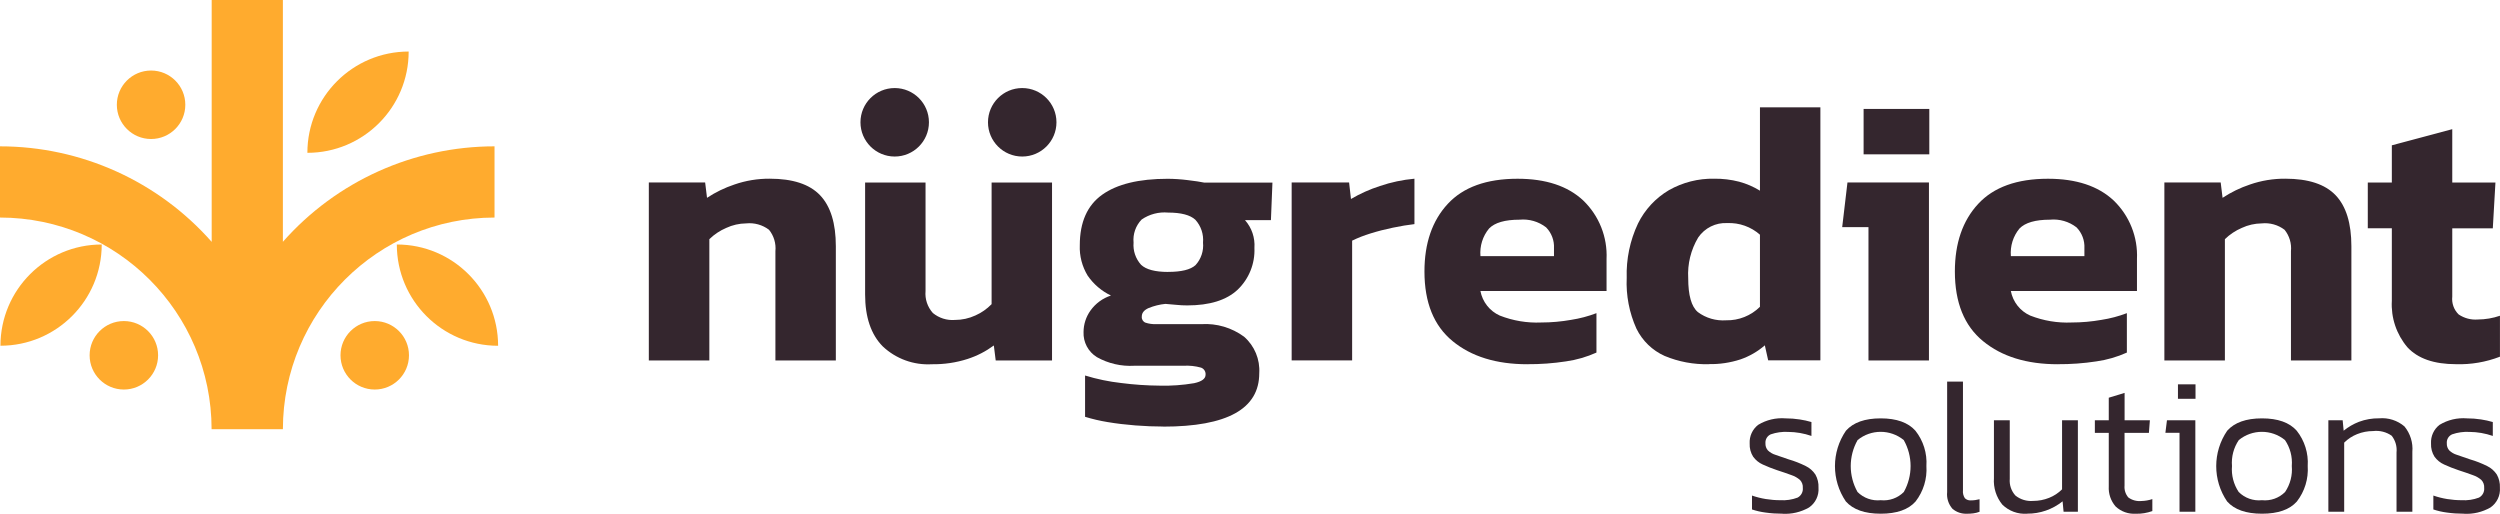 <?xml version="1.0" encoding="UTF-8"?><svg id="Content" xmlns="http://www.w3.org/2000/svg" viewBox="0 0 559.32 114.95"><defs><style>.cls-1{fill:#ffab2e;}.cls-2{fill:#34262e;}</style></defs><path id="Path_1735" class="cls-1" d="M.1,77.35c12.51,0,22.65-10.14,22.66-22.65C10.25,54.7.11,64.84.1,77.35"/><path id="Path_1736" class="cls-1" d="M27.71,71.83c-4.23,0-7.66,3.43-7.66,7.66,0,4.23,3.43,7.66,7.66,7.66,4.23,0,7.66-3.43,7.66-7.66h0c0-4.23-3.43-7.66-7.66-7.66"/><path id="Path_1737" class="cls-1" d="M88.78,54.7c0,12.51,10.14,22.66,22.66,22.66h0c0-12.51-10.14-22.66-22.66-22.66h0"/><path id="Path_1738" class="cls-1" d="M83.84,71.83c-4.23,0-7.66,3.43-7.66,7.66s3.43,7.66,7.66,7.66c4.23,0,7.66-3.43,7.66-7.66h0c0-4.23-3.43-7.66-7.66-7.66"/><path id="Path_1739" class="cls-1" d="M110.64,48.67v-15.93c-18.12,0-35.37,7.78-47.35,21.36V0h-15.93v54.11C35.37,40.52,18.12,32.74,0,32.74v15.93c26.14.03,47.32,21.21,47.34,47.35h15.95c.03-26.14,21.21-47.32,47.34-47.35"/><path id="Path_1740" class="cls-1" d="M33.8,31.1c4.23,0,7.66-3.43,7.66-7.66,0-4.23-3.43-7.66-7.66-7.66-4.23,0-7.66,3.43-7.66,7.66h0c0,4.23,3.43,7.66,7.66,7.66"/><path id="Path_1741" class="cls-1" d="M91.43,11.53c-12.51,0-22.66,10.14-22.66,22.66,12.51,0,22.66-10.14,22.66-22.66"/><path id="Path_1742" class="cls-2" d="M200.17,19.7c-4.23,0-7.66,3.43-7.66,7.66,0,4.23,3.43,7.66,7.66,7.66,4.23,0,7.66-3.43,7.66-7.66h0c0-4.23-3.43-7.66-7.66-7.66"/><path id="Path_1743" class="cls-2" d="M228.7,19.7c-4.23,0-7.66,3.43-7.66,7.66,0,4.23,3.43,7.66,7.66,7.66,4.23,0,7.66-3.43,7.66-7.66h0c0-4.23-3.43-7.66-7.66-7.66"/><path id="Path_1744" class="cls-2" d="M145.16,80.64v-39.82h12.6l.42,3.44c1.9-1.26,3.97-2.26,6.13-2.98,2.54-.88,5.21-1.32,7.9-1.3,5.15,0,8.9,1.23,11.26,3.7,2.35,2.46,3.53,6.27,3.53,11.42v25.54h-13.52v-24.44c.17-1.72-.34-3.44-1.43-4.79-1.46-1.11-3.3-1.62-5.12-1.43-1.54.02-3.06.36-4.45,1.01-1.4.6-2.69,1.45-3.78,2.52v27.13h-13.52Z"/><path id="Path_1745" class="cls-2" d="M208.5,81.49c-4.06.24-8.04-1.2-11-3.99-2.63-2.66-3.95-6.54-3.95-11.63v-25.03h13.52v24.27c-.16,1.79.43,3.57,1.64,4.92,1.38,1.13,3.14,1.69,4.91,1.55,1.6,0,3.17-.34,4.62-1.01,1.35-.6,2.58-1.46,3.61-2.52v-27.22h13.52v39.82h-12.6l-.42-3.36c-1.79,1.32-3.77,2.34-5.88,3.02-2.58.83-5.27,1.22-7.97,1.18"/><path id="Path_1746" class="cls-2" d="M260.24,95.43c-1.96,0-4.03-.08-6.22-.25-2.18-.17-4.26-.42-6.22-.75-1.71-.28-3.39-.67-5.04-1.18v-9.24c2.63.81,5.33,1.37,8.06,1.68,2.87.37,5.76.57,8.65.59,2.57.07,5.15-.12,7.69-.55,1.71-.37,2.56-1,2.56-1.89.06-.7-.35-1.35-1.01-1.59-1.28-.36-2.62-.5-3.95-.42h-11c-2.91.17-5.81-.5-8.36-1.93-1.94-1.2-3.08-3.35-2.98-5.63.01-1.72.55-3.39,1.55-4.79,1.13-1.58,2.73-2.76,4.58-3.36-2.1-1-3.89-2.54-5.21-4.45-1.24-2.05-1.86-4.41-1.76-6.8,0-5.15,1.67-8.92,5-11.3,3.33-2.38,8.22-3.57,14.67-3.57,1.5.01,3,.11,4.49.3,1.65.2,2.87.38,3.65.55h15.29l-.34,8.4h-5.8c1.51,1.7,2.27,3.94,2.11,6.22.15,3.5-1.21,6.9-3.74,9.33-2.49,2.35-6.26,3.53-11.3,3.53-.83,0-1.65-.04-2.48-.13-.81-.08-1.61-.15-2.39-.21-1.28.12-2.54.44-3.74.92-1.04.45-1.56,1.09-1.55,1.93-.06.58.27,1.12.8,1.34.77.26,1.58.37,2.39.34h10.16c3.41-.21,6.78.79,9.53,2.81,2.35,2.05,3.6,5.08,3.4,8.19,0,7.95-7.17,11.93-21.5,11.93M261.34,60.83c2.97,0,5.01-.5,6.13-1.51,1.25-1.36,1.86-3.2,1.68-5.04.17-1.87-.45-3.73-1.72-5.12-1.15-1.06-3.18-1.6-6.09-1.6-2.09-.19-4.19.36-5.92,1.55-1.33,1.37-1.99,3.26-1.81,5.17-.15,1.81.46,3.61,1.68,4.96,1.12,1.06,3.14,1.6,6.05,1.6"/><path id="Path_1747" class="cls-2" d="M288.98,80.64v-39.82h12.85l.42,3.7c2.04-1.2,4.21-2.17,6.47-2.9,2.5-.85,5.1-1.4,7.73-1.64v10.16c-1.46.17-3.07.43-4.83.8-1.7.35-3.38.78-5.04,1.3-1.4.43-2.76.96-4.07,1.6v26.79h-13.53Z"/><path id="Path_1748" class="cls-2" d="M341.71,81.49c-6.95,0-12.52-1.72-16.72-5.17-4.2-3.44-6.3-8.64-6.3-15.58,0-6.33,1.74-11.37,5.21-15.12,3.47-3.75,8.68-5.63,15.62-5.63,6.33,0,11.23,1.62,14.7,4.87,3.54,3.41,5.44,8.19,5.21,13.1v7.14h-28.22c.46,2.43,2.07,4.49,4.33,5.5,2.95,1.16,6.11,1.69,9.28,1.55,2.24,0,4.47-.2,6.68-.59,1.94-.3,3.84-.8,5.67-1.5v8.82c-2.16.97-4.46,1.64-6.81,1.97-2.86.44-5.76.65-8.65.63M331.21,57.3h16.46v-1.77c.09-1.73-.55-3.42-1.76-4.66-1.69-1.31-3.83-1.93-5.96-1.72-3.25,0-5.52.66-6.8,1.97-1.43,1.72-2.12,3.94-1.93,6.17"/><path id="Path_1749" class="cls-2" d="M382.33,81.48c-3.4.09-6.78-.54-9.91-1.85-2.75-1.23-4.97-3.39-6.3-6.09-1.61-3.57-2.36-7.47-2.18-11.38-.13-4.19.73-8.35,2.52-12.14,1.53-3.12,3.94-5.71,6.93-7.48,3.08-1.74,6.58-2.63,10.12-2.56,1.88-.02,3.76.2,5.58.67,1.64.44,3.21,1.12,4.66,2.01v-18.65h13.52v56.61h-11.68l-.75-3.36c-1.6,1.39-3.46,2.46-5.46,3.15-2.28.74-4.66,1.1-7.06,1.05M386.19,71.66c2.83.06,5.55-1.03,7.56-3.02v-16.13c-2.01-1.78-4.63-2.71-7.31-2.6-2.59-.14-5.05,1.09-6.51,3.23-1.64,2.75-2.42,5.92-2.23,9.11,0,3.81.71,6.33,2.14,7.56,1.82,1.36,4.07,2.01,6.34,1.85"/><path id="Path_1750" class="cls-2" d="M418.03,80.64v-29.82h-5.88l1.18-10h18.23v39.82h-13.52ZM416.94,24.37h14.7v10.16h-14.7v-10.16Z"/><path id="Path_1751" class="cls-2" d="M460.38,81.49c-6.95,0-12.52-1.72-16.72-5.17-4.2-3.44-6.3-8.64-6.3-15.58,0-6.33,1.74-11.37,5.21-15.12,3.47-3.75,8.68-5.63,15.62-5.63,6.33,0,11.23,1.62,14.7,4.87,3.54,3.41,5.44,8.19,5.21,13.1v7.14h-28.22c.46,2.43,2.07,4.49,4.33,5.5,2.95,1.16,6.11,1.69,9.28,1.55,2.24,0,4.47-.2,6.68-.59,1.94-.3,3.84-.8,5.67-1.5v8.82c-2.16.97-4.46,1.64-6.81,1.97-2.86.44-5.76.65-8.65.63M449.88,57.3h16.46v-1.77c.09-1.73-.55-3.42-1.76-4.66-1.69-1.31-3.83-1.93-5.96-1.72-3.25,0-5.52.66-6.8,1.97-1.43,1.72-2.12,3.94-1.93,6.17"/><path id="Path_1752" class="cls-2" d="M484.23,80.64v-39.82h12.6l.42,3.44c1.9-1.26,3.97-2.26,6.13-2.98,2.54-.88,5.21-1.32,7.9-1.3,5.15,0,8.9,1.23,11.26,3.7,2.35,2.46,3.53,6.27,3.53,11.42v25.54h-13.52v-24.44c.17-1.72-.34-3.44-1.43-4.79-1.46-1.11-3.3-1.62-5.12-1.43-1.54.02-3.06.36-4.45,1.01-1.4.6-2.69,1.45-3.78,2.52v27.13h-13.53Z"/><path id="Path_1753" class="cls-2" d="M549.49,81.48c-4.93,0-8.55-1.26-10.88-3.78-2.46-2.9-3.71-6.63-3.49-10.42v-16.21h-5.38v-10.24h5.38v-8.32l13.52-3.61v11.93h9.66l-.59,10.25h-9.07v15.28c-.16,1.48.36,2.95,1.43,3.99,1.26.85,2.77,1.25,4.28,1.13,1.69-.01,3.36-.29,4.96-.84v9.16c-3.13,1.21-6.47,1.78-9.83,1.68"/><path id="Path_1754" class="cls-2" d="M398.76,114.93c-1.26,0-2.53-.08-3.78-.26-1.02-.13-2.03-.36-3.01-.69v-3.11c1,.35,2.04.61,3.09.78,1.06.17,2.14.26,3.22.26,1.32.08,2.65-.11,3.89-.58.8-.42,1.26-1.28,1.17-2.18.05-.65-.18-1.29-.63-1.77-.56-.48-1.2-.85-1.9-1.08-.85-.32-1.94-.69-3.26-1.12-1.08-.36-2.13-.78-3.16-1.25-.86-.38-1.61-.99-2.16-1.75-.56-.88-.83-1.92-.78-2.96-.09-1.62.62-3.18,1.9-4.17,1.84-1.12,3.99-1.62,6.13-1.45,1.06,0,2.11.08,3.16.24.89.13,1.77.33,2.63.58v3.11c-1.68-.58-3.45-.89-5.23-.9-1.31-.07-2.62.11-3.87.54-.79.35-1.26,1.15-1.19,2.01-.03.58.16,1.14.54,1.58.48.46,1.05.8,1.68.99.76.27,1.75.61,2.96,1.02,1.32.38,2.61.89,3.84,1.5.88.43,1.62,1.08,2.16,1.9.5.9.74,1.91.69,2.94.13,1.75-.67,3.43-2.12,4.43-1.82,1.04-3.91,1.53-6,1.4"/><path id="Path_1755" class="cls-2" d="M420.77,114.93c-3.57,0-6.17-.91-7.8-2.74-3.26-4.78-3.25-11.06.02-15.83,1.64-1.84,4.23-2.76,7.77-2.76,3.54,0,6.13.92,7.77,2.76,1.77,2.24,2.65,5.05,2.46,7.9.19,2.85-.67,5.67-2.42,7.93-1.61,1.83-4.22,2.74-7.82,2.74M420.76,111.91c1.92.2,3.82-.47,5.18-1.84,2.02-3.61,2.02-8.02-.02-11.62-3.01-2.45-7.32-2.45-10.32,0-2.04,3.6-2.05,8.01-.02,11.62,1.36,1.36,3.27,2.04,5.18,1.84"/><path id="Path_1756" class="cls-2" d="M440.08,114.93c-1.19.07-2.36-.33-3.26-1.1-.9-1.03-1.33-2.38-1.19-3.74v-24.71h3.54v24.32c-.07.62.09,1.25.43,1.77.36.34.84.52,1.34.48.66,0,1.31-.09,1.94-.26v2.81c-.45.17-.91.29-1.38.35-.47.06-.95.09-1.42.09"/><path id="Path_1757" class="cls-2" d="M453.53,114.93c-2.06.15-4.08-.59-5.55-2.03-1.36-1.66-2.03-3.78-1.88-5.92v-12.96h3.54v13.09c-.12,1.38.34,2.74,1.27,3.76,1.11.89,2.53,1.32,3.95,1.2,1.23,0,2.45-.23,3.59-.69,1.08-.43,2.07-1.08,2.89-1.9v-15.46h3.54v20.47h-3.2l-.22-2.33c-2.25,1.81-5.06,2.79-7.95,2.76"/><path id="Path_1758" class="cls-2" d="M477.88,114.93c-1.68.12-3.33-.46-4.56-1.62-1.08-1.25-1.63-2.87-1.53-4.51v-11.96h-3.11v-2.81h3.11v-5.05l3.54-1.08v6.13h5.66l-.22,2.81h-5.45v11.79c-.09.96.21,1.92.84,2.66.84.62,1.88.9,2.92.8.84-.02,1.67-.16,2.46-.43v2.68c-1.18.42-2.42.63-3.67.6"/><path id="Path_1759" class="cls-2" d="M487.62,114.49v-17.66h-3.16l.35-2.81h6.35v20.47h-3.53ZM487.28,85.99h3.92v3.24h-3.93v-3.24Z"/><path id="Path_1760" class="cls-2" d="M506.07,114.93c-3.57,0-6.17-.91-7.8-2.74-3.26-4.77-3.25-11.06.02-15.83,1.64-1.84,4.23-2.76,7.78-2.76s6.13.92,7.77,2.76c1.77,2.24,2.65,5.05,2.46,7.9.19,2.85-.67,5.67-2.42,7.93-1.61,1.83-4.22,2.74-7.82,2.74M506.06,111.91c1.92.2,3.82-.47,5.18-1.84,1.15-1.71,1.68-3.76,1.5-5.81.17-2.05-.37-4.11-1.53-5.81-3.01-2.45-7.32-2.45-10.32,0-1.16,1.7-1.7,3.75-1.53,5.81-.17,2.05.36,4.1,1.5,5.81,1.36,1.36,3.27,2.04,5.18,1.84"/><path id="Path_1761" class="cls-2" d="M520.92,114.5v-20.47h3.2l.22,2.33c1.03-.84,2.19-1.51,3.43-1.99,1.44-.54,2.97-.8,4.51-.78,2.05-.18,4.09.47,5.66,1.81,1.31,1.6,1.95,3.64,1.77,5.7v13.39h-3.54v-13.26c.14-1.34-.25-2.68-1.08-3.74-1.21-.85-2.68-1.22-4.15-1.05-1.23,0-2.45.23-3.59.69-1.08.43-2.07,1.08-2.89,1.9v15.46h-3.54Z"/><path id="Path_1762" class="cls-2" d="M551.2,114.93c-1.26,0-2.53-.08-3.78-.26-1.02-.13-2.03-.36-3.01-.69v-3.11c1,.35,2.04.61,3.09.78,1.06.17,2.14.26,3.22.26,1.32.08,2.65-.11,3.89-.58.8-.42,1.26-1.28,1.17-2.18.05-.65-.18-1.29-.63-1.77-.55-.48-1.2-.85-1.9-1.08-.85-.32-1.94-.69-3.26-1.12-1.08-.36-2.13-.78-3.16-1.25-.86-.38-1.61-.99-2.16-1.75-.56-.88-.83-1.92-.78-2.96-.09-1.62.62-3.18,1.9-4.17,1.84-1.12,3.99-1.62,6.13-1.45,1.06,0,2.11.08,3.16.24.89.13,1.77.33,2.63.58v3.11c-1.68-.58-3.45-.89-5.23-.9-1.31-.07-2.62.11-3.87.54-.79.35-1.26,1.15-1.19,2.01-.03.58.16,1.14.54,1.58.48.46,1.05.8,1.69.99.76.27,1.75.61,2.96,1.02,1.32.38,2.61.89,3.84,1.5.88.43,1.62,1.08,2.16,1.9.5.9.74,1.91.69,2.94.13,1.75-.67,3.43-2.12,4.43-1.82,1.04-3.91,1.53-6,1.4"/></svg>